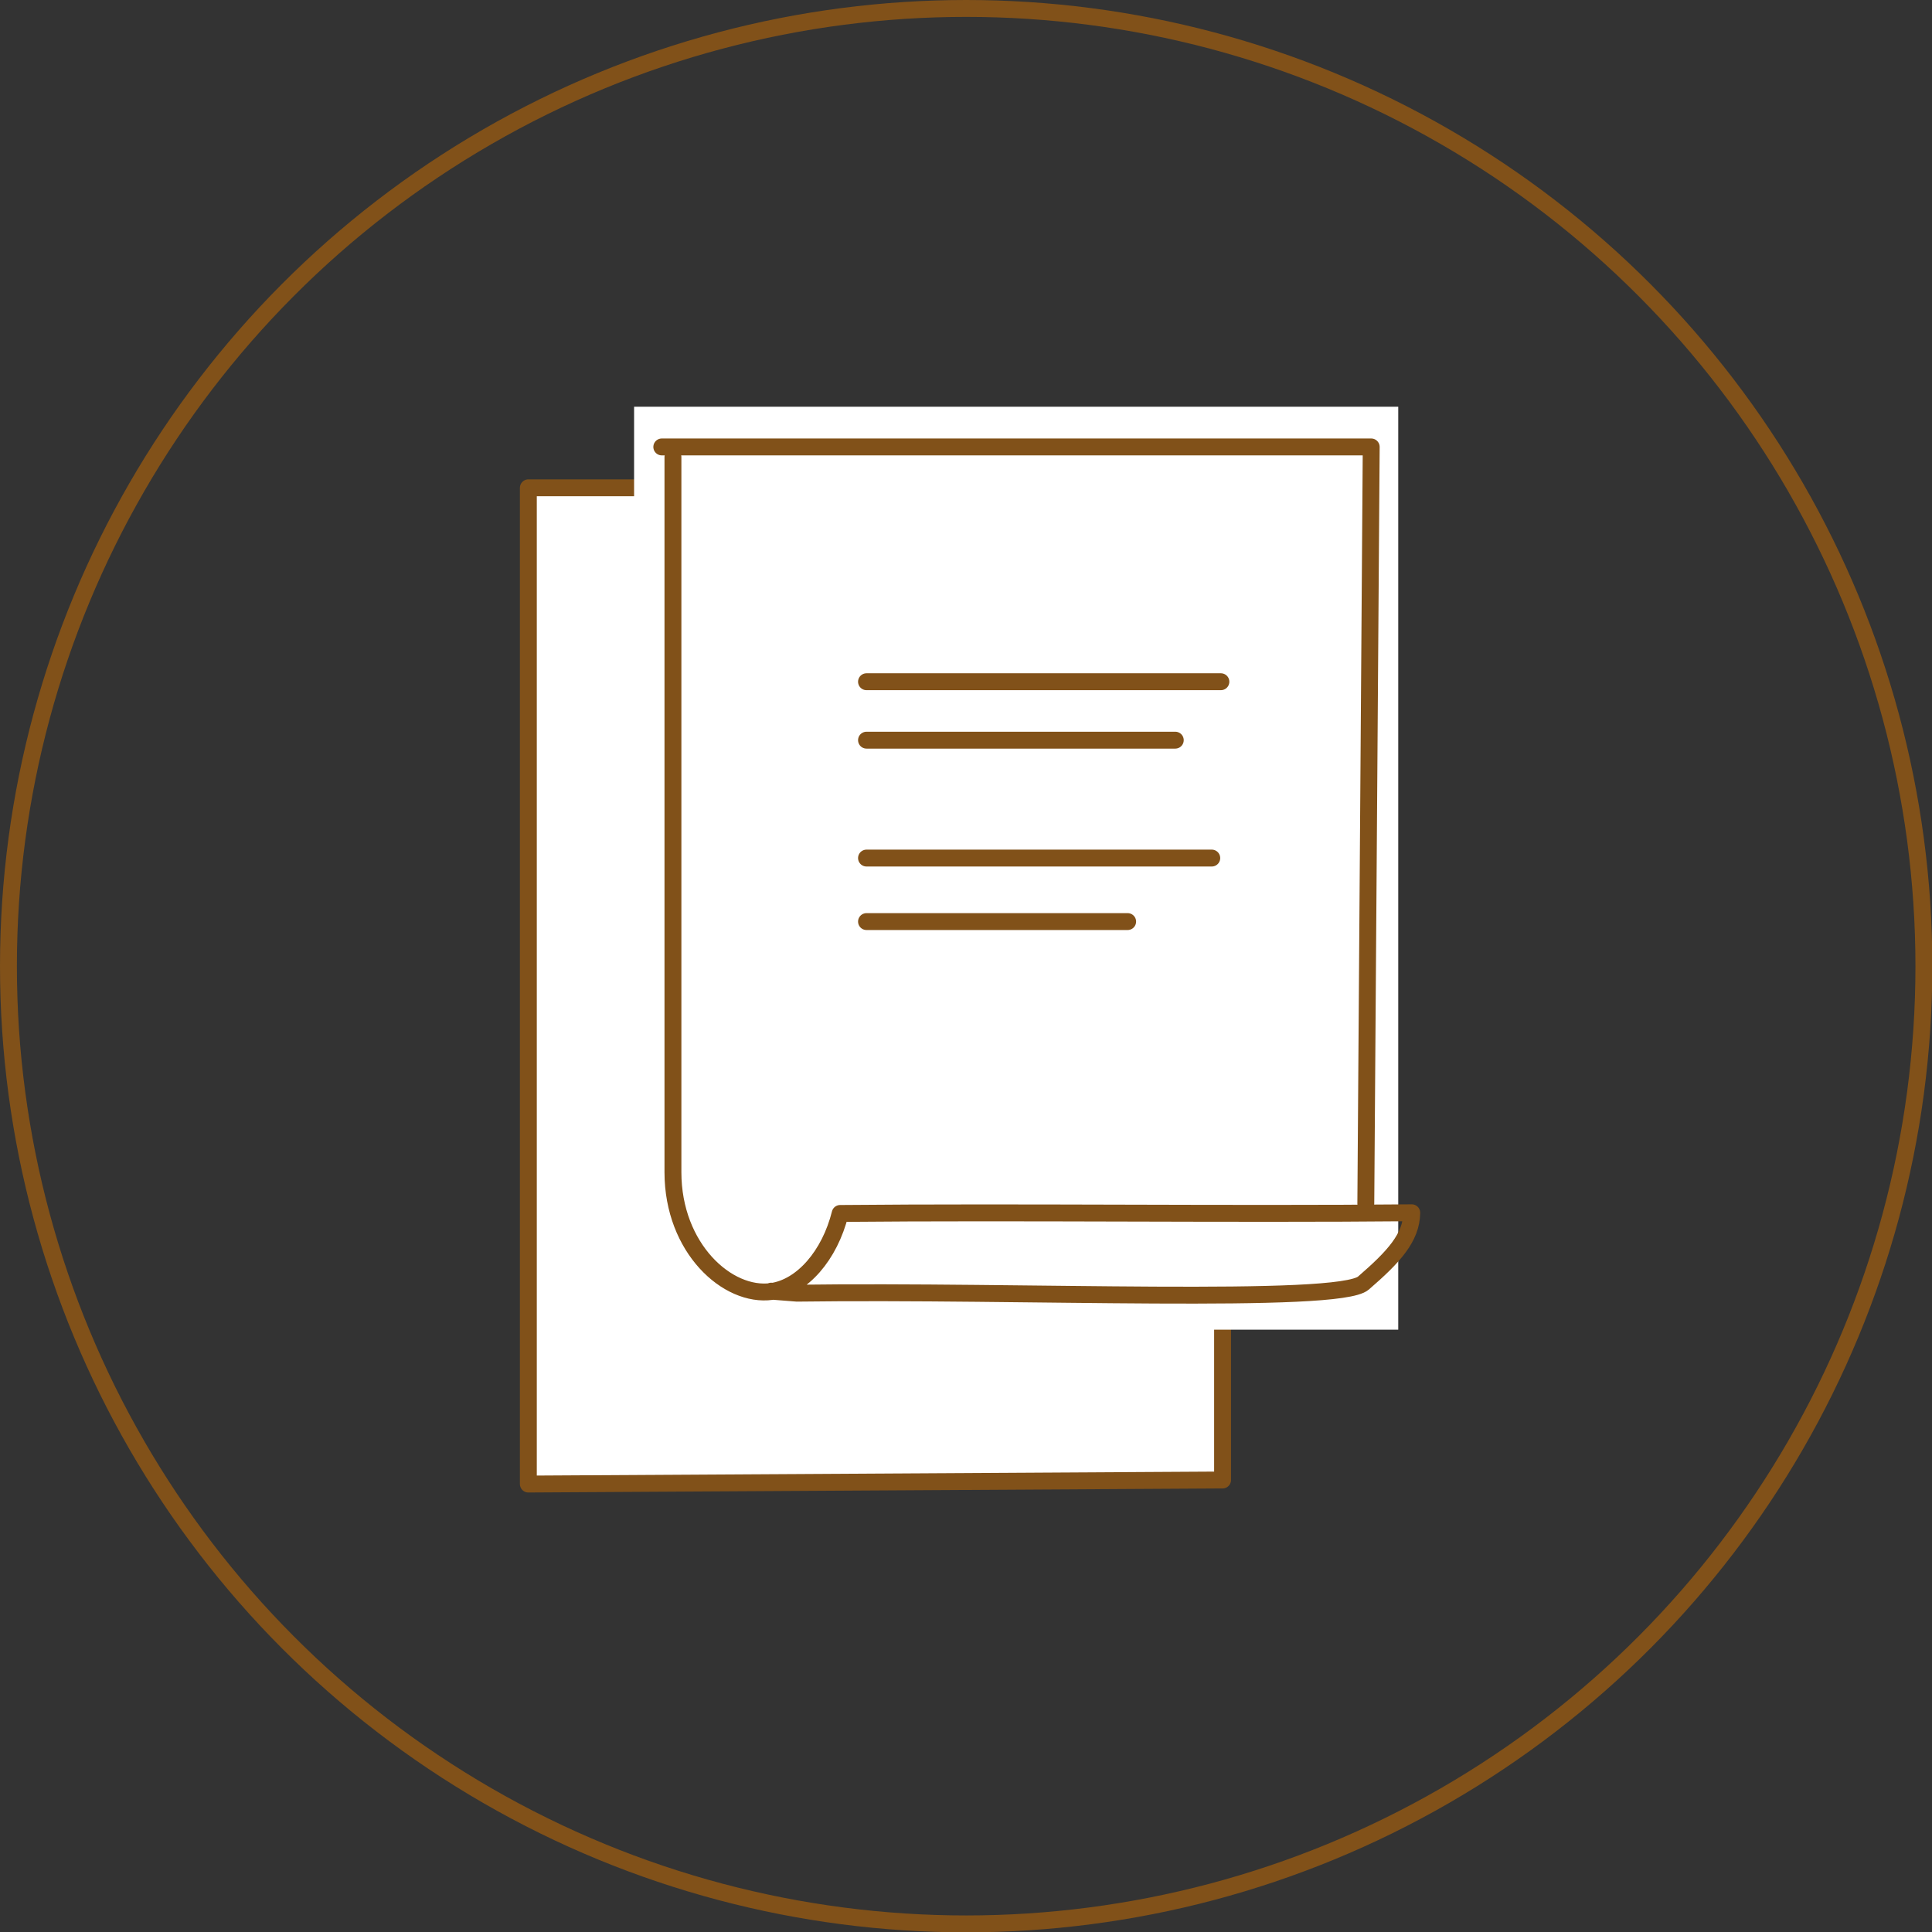 <?xml version="1.0" encoding="UTF-8"?> <svg xmlns="http://www.w3.org/2000/svg" xmlns:xlink="http://www.w3.org/1999/xlink" version="1.1" x="0px" y="0px" viewBox="0 0 571.9 571.9" style="enable-background:new 0 0 571.9 571.9;" xml:space="preserve"><rect x="0" y="0" width="571.9" height="571.9" fill="#333333" stroke="none"/> <style type="text/css"> .st0{fill:#FFFFFF;stroke:#815119;stroke-width:5;stroke-linecap:round;stroke-linejoin:round;stroke-miterlimit:10;} .st1{fill:none;stroke:#815119;stroke-width:5;stroke-linecap:round;stroke-linejoin:round;stroke-miterlimit:10;} .st2{fill:#FFFFFF;} </style> <g id="Ebene_1"> <polygon class="st0" points="361.9,438.1 361.9,436.5 361.9,144.4 156.4,144.4 156.4,429.4 156.4,439.3 "></polygon> <circle class="st1" cx="286" cy="286" r="283.5"></circle> </g> <g id="Ebene_2"> </g> <g id="Ebene_3"> <rect x="187.7" y="120.4" class="st2" width="226.2" height="273.2"></rect> </g> <g id="Ebene_4"> <g> <path class="st1" d="M199.2,135.3c0,70.6,0,141.1,0,211.7c0,22.5,16.2,37.1,29.2,35.3c9.1-1.3,17.2-10.7,20.3-23.1 c53.3-0.5,115.9,0.3,169.2-0.2c-0.1,7.4-5.4,13.1-14.3,20.8c-7.3,6.4-101.6,2.1-167.7,3l-7.6-0.6"></path> <polyline class="st1" points="195.9,132.3 405.9,132.3 404.3,356.3 "></polyline> </g> <line class="st1" x1="256.5" y1="219.1" x2="347.9" y2="219.1"></line> <line class="st1" x1="256.5" y1="254" x2="358.7" y2="254"></line> <line class="st1" x1="256.5" y1="272.8" x2="333.8" y2="272.8"></line> <line class="st1" x1="256.5" y1="201.8" x2="361.4" y2="201.8"></line> </g> </svg> 